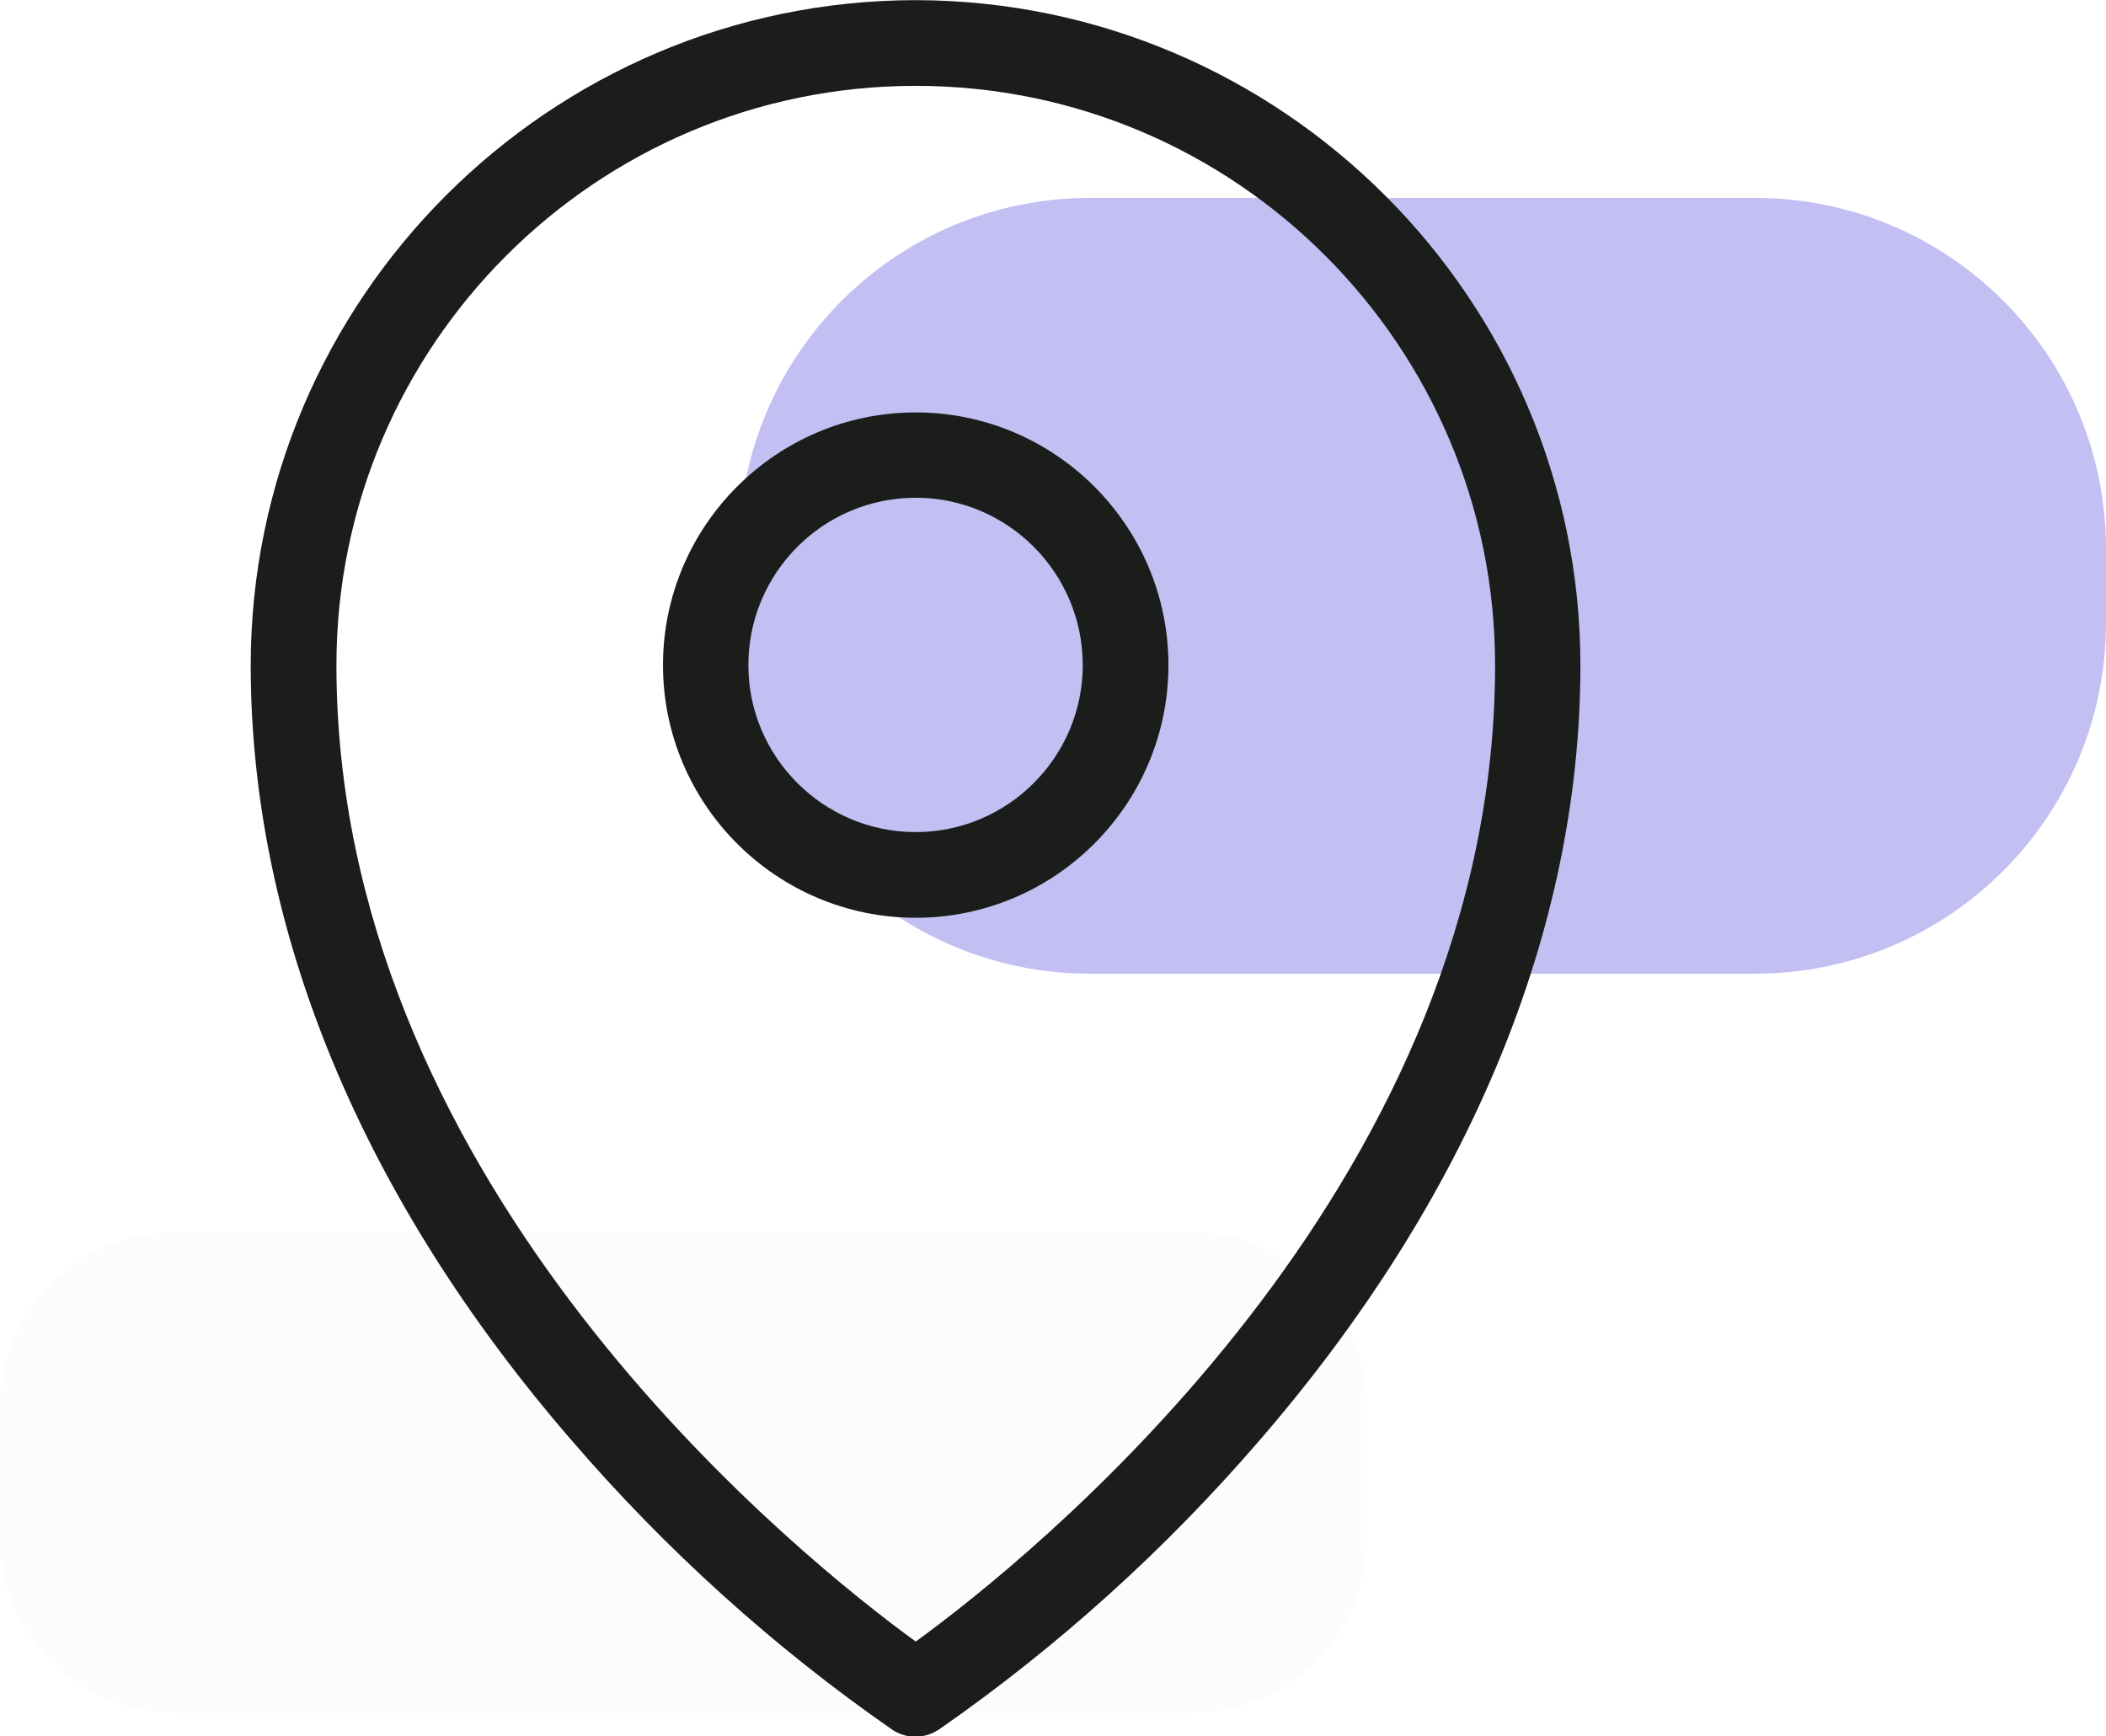 <svg xmlns="http://www.w3.org/2000/svg" fill="none" viewBox="6 1.94 48 39.58">
<g filter="url(#filter0_d_1_5152)">
<path d="M22.842 11.451C22.842 7.032 26.424 3.451 30.842 3.451H46C50.418 3.451 54 7.032 54 11.451V13.135C54 17.553 50.418 21.135 46 21.135H30.842C26.424 21.135 22.842 17.553 22.842 13.135V11.451Z" fill="#C3BFF3"/>
</g>
<g filter="url(#filter1_d_1_5152)">
<path d="M6 31.029C6 28.82 7.791 27.029 10 27.029H33.158C35.367 27.029 37.158 28.82 37.158 31.029V33.977C37.158 36.186 35.367 37.977 33.158 37.977H10C7.791 37.977 6 36.186 6 33.977V31.029Z" fill="#FCFCFC"/>
</g>
<path d="M26.872 1.943C18.518 1.952 11.722 8.756 11.714 17.101C11.714 23.139 14.249 29.253 19.04 34.786C21.188 37.278 23.638 39.493 26.341 41.371C26.661 41.581 27.074 41.581 27.402 41.362C30.089 39.493 32.547 37.278 34.695 34.786C39.486 29.253 42.021 23.139 42.021 17.101C42.013 8.756 35.217 1.96 26.872 1.943ZM27.124 39.173L26.872 39.358L26.619 39.173C23.579 36.908 13.668 28.621 13.668 17.101C13.668 9.817 19.588 3.897 26.872 3.897C34.156 3.897 40.076 9.817 40.076 17.101C40.076 28.621 30.164 36.908 27.124 39.173Z" fill="#1A1D1A"/>
<path d="M26.871 11.341C23.697 11.341 21.111 13.926 21.111 17.101C21.111 20.275 23.697 22.86 26.871 22.86C30.046 22.86 32.631 20.275 32.631 17.101C32.631 13.926 30.046 11.341 26.871 11.341ZM26.871 20.907C24.766 20.907 23.057 19.197 23.057 17.101C23.057 14.995 24.766 13.286 26.871 13.286C28.968 13.286 30.678 14.995 30.678 17.101C30.678 19.197 28.968 20.907 26.871 20.907Z" fill="#1A1D1A"/>
<defs>
<filter id="filter0_d_1_5152" x="16.842" y="0.451" width="43.158" height="29.684" filterUnits="userSpaceOnUse" color-interpolation-filters="sRGB">
<feFlood flood-opacity="0" result="BackgroundImageFix"/>
<feColorMatrix in="SourceAlpha" type="matrix" values="0 0 0 0 0 0 0 0 0 0 0 0 0 0 0 0 0 0 127 0" result="hardAlpha"/>
<feOffset dy="3"/>
<feGaussianBlur stdDeviation="3"/>
<feComposite in2="hardAlpha" operator="out"/>
<feColorMatrix type="matrix" values="0 0 0 0 0.486 0 0 0 0 0.467 0 0 0 0 0.725 0 0 0 0.09 0"/>
<feBlend mode="normal" in2="BackgroundImageFix" result="effect1_dropShadow_1_5152"/>
<feBlend mode="normal" in="SourceGraphic" in2="effect1_dropShadow_1_5152" result="shape"/>
</filter>
<filter id="filter1_d_1_5152" x="0" y="24.029" width="43.158" height="22.947" filterUnits="userSpaceOnUse" color-interpolation-filters="sRGB">
<feFlood flood-opacity="0" result="BackgroundImageFix"/>
<feColorMatrix in="SourceAlpha" type="matrix" values="0 0 0 0 0 0 0 0 0 0 0 0 0 0 0 0 0 0 127 0" result="hardAlpha"/>
<feOffset dy="3"/>
<feGaussianBlur stdDeviation="3"/>
<feComposite in2="hardAlpha" operator="out"/>
<feColorMatrix type="matrix" values="0 0 0 0 0.486 0 0 0 0 0.467 0 0 0 0 0.725 0 0 0 0.09 0"/>
<feBlend mode="normal" in2="BackgroundImageFix" result="effect1_dropShadow_1_5152"/>
<feBlend mode="normal" in="SourceGraphic" in2="effect1_dropShadow_1_5152" result="shape"/>
</filter>
</defs>
</svg>